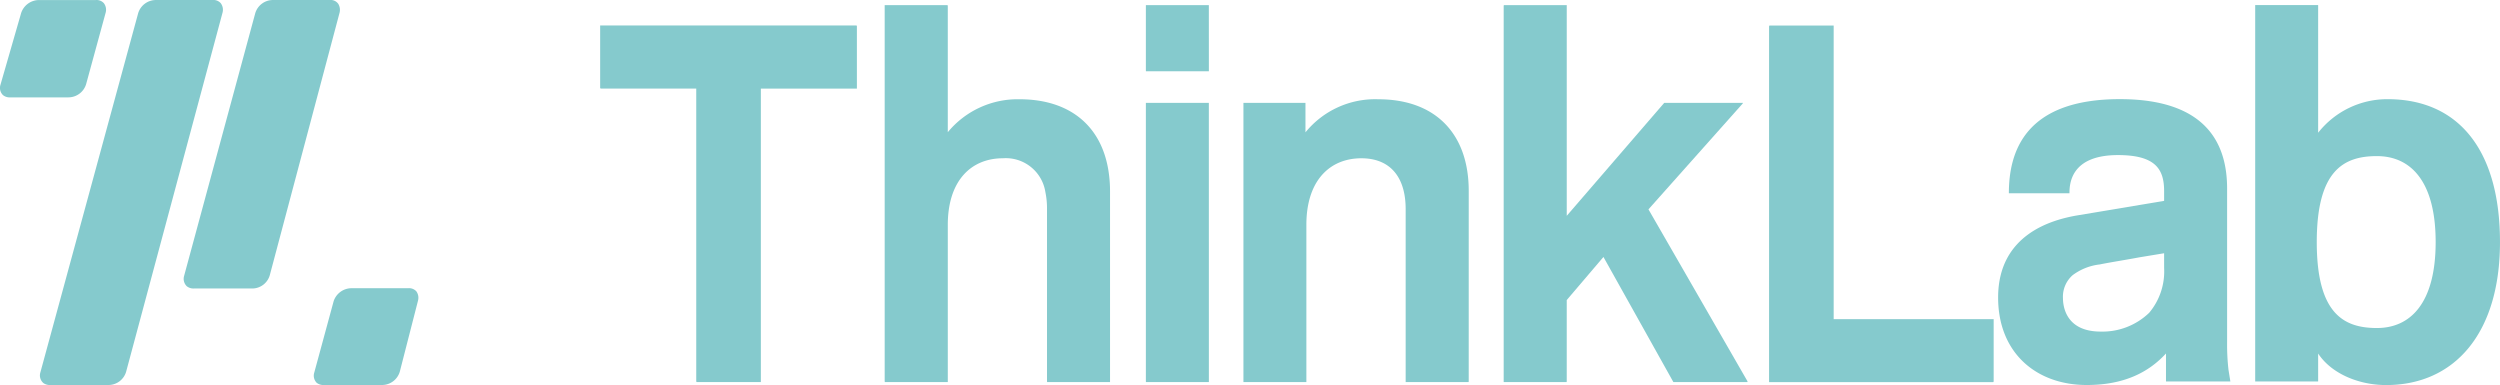 <svg xmlns="http://www.w3.org/2000/svg" xmlns:xlink="http://www.w3.org/1999/xlink" width="288.291" height="44.398" viewBox="0 0 288.291 44.398">
  <defs>
    <clipPath id="clip-path">
      <path id="Path_1892" data-name="Path 1892" d="M0-91.131H48.25v-44.4H0Z" transform="translate(0 135.529)" fill="#85cacd"/>
    </clipPath>
  </defs>
  <g id="Group_1261" data-name="Group 1261" transform="translate(-63.371 -59.292)">
    <g id="Group_1173" data-name="Group 1173" transform="translate(132.579 59.874)">
      <path id="Path_1146" data-name="Path 1146" d="M820.229,995.9h.026v-.062h7.423v33.858h18.45v7.217h-.039v.044h-25.86Z" transform="translate(-685.434 -993.474)" fill="#85cacd"/>
      <path id="Path_1147" data-name="Path 1147" d="M742.42,989.932h.013v-.064h7.26v24.292l11.243-13.028h9.091l-.053.06H770l-10.884,12.223,11.446,19.873h-.05l.025.044h-8.548l-8.064-14.427-4.233,4.968v9.416h-.015v.044H742.42Z" transform="translate(-638.229 -989.855)" fill="#85cacd"/>
      <path id="Path_1152" data-name="Path 1152" d="M507.126,1003.11H496.051v33.84h-7.419v-.044h-.03v-33.8H477.555v-.058h-.034v-7.219h29.585v.063h.02Z" transform="translate(-477.521 -993.474)" fill="#85cacd"/>
      <path id="Path_1151" data-name="Path 1151" d="M586.927,1033.33H579.67v-.044h-.011v-19.951a9.224,9.224,0,0,0-.189-1.923,4.615,4.615,0,0,0-4.907-3.89c-3.6,0-6.345,2.523-6.345,7.685v18.122h-7.258v-.044h-.02V989.864h7.26v.064h.017v14.588a10.441,10.441,0,0,1,8.267-3.8c5.807,0,9.458,3.076,10.265,8.271a14.919,14.919,0,0,1,.178,2.344Z" transform="translate(-528.13 -989.852)" fill="#85cacd"/>
      <path id="Path_1149" data-name="Path 1149" d="M644.78,1050.707h-7.258v-.044h-.007v-32.154h7.262v.059h0Z" transform="translate(-574.585 -1007.23)" fill="#85cacd"/>
      <path id="Path_1150" data-name="Path 1150" d="M644.78,997.493h-7.258v-.058h-.007v-7.569h7.262v.062h0Z" transform="translate(-574.585 -989.854)" fill="#85cacd"/>
      <path id="Path_1148" data-name="Path 1148" d="M692.1,1050.032h-.012v.044h-7.258v-19.941c0-3.812-1.882-5.867-5.107-5.867-3.379,0-6,2.217-6.313,6.748-.018.287-.03.581-.03.886v18.13h0v.044h-7.258v-.044h0v-32.155h7.153v3.4a10.353,10.353,0,0,1,8.393-3.814c6.615,0,10.434,3.99,10.434,10.561Z" transform="translate(-591.941 -1006.598)" fill="#85cacd"/>
      <path id="Path_1143" data-name="Path 1143" d="M906.524,1035.192l-2.85.47c-1.559.294-3.441.587-4.568.82a6.445,6.445,0,0,0-3.121,1.231,3.3,3.3,0,0,0-1.127,2.642c0,.938.32,3.87,4.352,3.87a7.761,7.761,0,0,0,5.593-2.169,7.408,7.408,0,0,0,1.722-5.163Zm0-6.041v-1.114c0-2.523-.968-4.165-5.322-4.165-5.431,0-5.593,3.286-5.593,4.4h-6.988c0-4.752,1.828-10.852,12.8-10.852,10.483,0,12.367,5.689,12.367,10.323v17.714a25.563,25.563,0,0,0,.159,3.167l.216,1.35H906.74v-3.225c-2.1,2.288-5,3.636-9.14,3.636-5.809,0-10.217-3.695-10.217-10.089,0-7.392,6.4-8.974,8.981-9.445Z" transform="translate(-726.174 -1006.57)" fill="#85cacd"/>
      <path id="Path_1144" data-name="Path 1144" d="M969.852,1017.168c0,8.21,3.064,9.911,6.935,9.911s6.775-2.873,6.775-9.911-2.9-9.913-6.775-9.913-6.935,1.7-6.935,9.913m-7.1,16.072v-43.4h7.259v14.721a10.141,10.141,0,0,1,8.011-3.871c8.172,0,12.958,5.865,12.958,16.483s-5.324,16.483-13.121,16.483c-3.225,0-6.344-1.35-7.848-3.636v3.225Z" transform="translate(-771.899 -989.835)" fill="#85cacd"/>
    </g>
    <g id="Group_1178" data-name="Group 1178" transform="translate(63.371 59.292)" clip-path="url(#clip-path)">
      <g id="Group_1174" data-name="Group 1174" transform="translate(0 0)">
        <path id="Path_1888" data-name="Path 1888" d="M-.7-22.5A1.162,1.162,0,0,1-.99-23.666L1.4-31.957a2.18,2.18,0,0,1,2.049-1.5H9.991a1.137,1.137,0,0,1,.936.35,1.244,1.244,0,0,1,.222,1.093L8.89-23.746a2.143,2.143,0,0,1-2.026,1.512H.152A1.206,1.206,0,0,1-.7-22.5" transform="translate(1.038 33.462)" fill="#85cacd"/>
      </g>
      <g id="Group_1175" data-name="Group 1175" transform="translate(4.608 0.001)">
        <path id="Path_1889" data-name="Path 1889" d="M-16.245-91.129h-6.71a1.283,1.283,0,0,1-.808-.225,1.164,1.164,0,0,1-.356-1.2l11.288-41.459a2.139,2.139,0,0,1,2.025-1.512h6.547a1.123,1.123,0,0,1,.947.366,1.263,1.263,0,0,1,.21,1.08L-14.227-92.643a2.129,2.129,0,0,1-2.018,1.514" transform="translate(24.159 135.526)" fill="#85cacd"/>
      </g>
      <g id="Group_1176" data-name="Group 1176" transform="translate(21.184 0.002)">
        <path id="Path_1890" data-name="Path 1890" d="M-16.238-68.279h-6.71a1.237,1.237,0,0,1-.841-.255,1.185,1.185,0,0,1-.319-1.176l8.212-30.32a2.128,2.128,0,0,1,2.018-1.514h6.546a1.076,1.076,0,0,1,1.013.452,1.34,1.34,0,0,1,.147,1l-8.055,30.3a2.117,2.117,0,0,1-2.011,1.515" transform="translate(24.149 101.544)" fill="#85cacd"/>
      </g>
      <g id="Group_1177" data-name="Group 1177" transform="translate(36.185 33.226)">
        <path id="Path_1891" data-name="Path 1891" d="M-24.678-2.931-26.789,5.3a2.143,2.143,0,0,1-2.026,1.512h-6.712a1.225,1.225,0,0,1-.834-.251A1.162,1.162,0,0,1-36.652,5.4l2.24-8.249a2.179,2.179,0,0,1,2.049-1.5h6.544a1.136,1.136,0,0,1,.936.351,1.256,1.256,0,0,1,.2,1.077" transform="translate(36.701 4.359)" fill="#85cacd"/>
      </g>
    </g>
  </g>
</svg>
